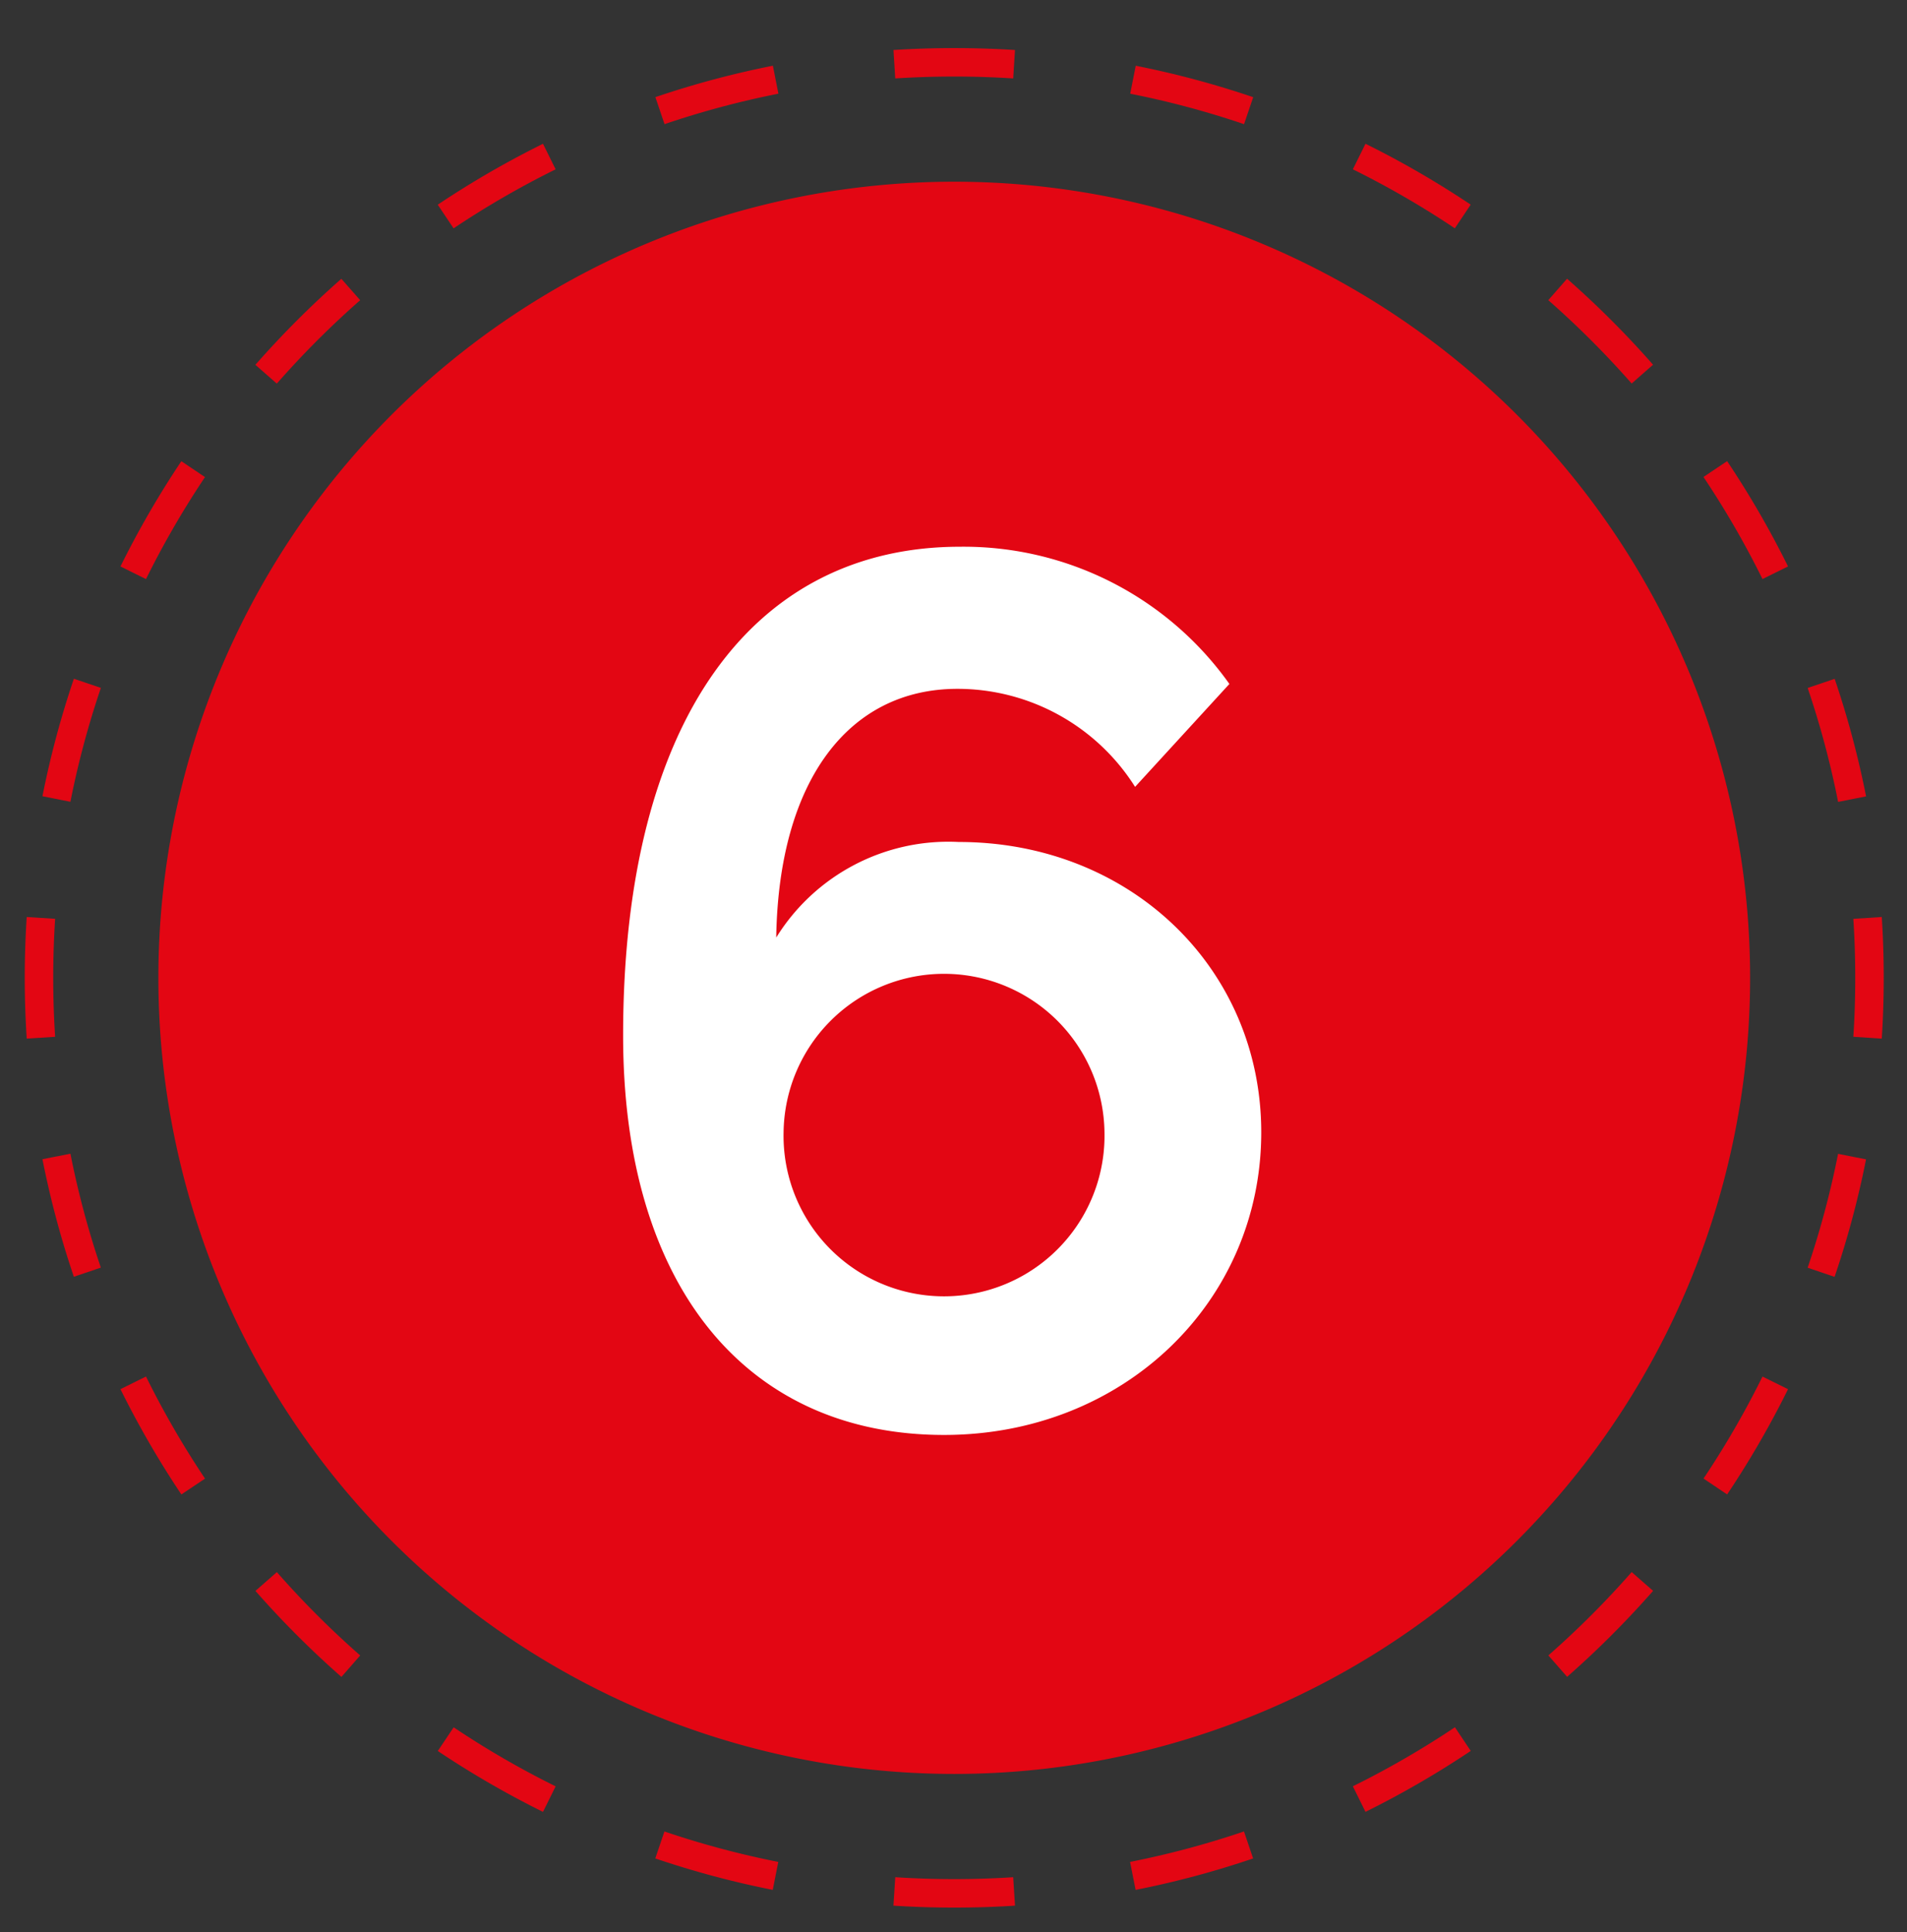 <svg id="Layer_1" data-name="Layer 1" xmlns="http://www.w3.org/2000/svg" xmlns:xlink="http://www.w3.org/1999/xlink" width="77" height="78" viewBox="0 0 77 78">
  <rect x="0" y="0" width="77" height="78" fill="#333333" stroke="none"/>
  <defs>
    <style>
      .cls-1 {
        fill: none;
      }

      .cls-2 {
        clip-path: url(#clip-path);
      }

      .cls-3 {
        fill: #e30613;
      }

      .cls-4 {
        fill: #fff;
      }
    </style>
    <clipPath id="clip-path">
      <rect class="cls-1" x="-8" y="-266.446" width="118.237" height="344.446"/>
    </clipPath>
  </defs>
  <title>METODA_elemenenty_numerki_</title>
  <g class="cls-2">
    <path class="cls-3" d="M45.853,76.286l-.223-1.129a36.074,36.074,0,0,0,4.599-1.23l.369,1.09A37.267,37.267,0,0,1,45.853,76.286Zm9.282-3.15L54.625,72.104a36.534,36.534,0,0,0,4.121-2.383l.639.955A37.68,37.68,0,0,1,55.135,73.136Zm8.142-5.45-.758-.865a36.705,36.705,0,0,0,3.364-3.364l.865.758A37.819,37.819,0,0,1,63.276,67.686Zm6.462-7.362-.955-.641A36.413,36.413,0,0,0,71.165,55.565l1.031.51A37.668,37.668,0,0,1,69.738,60.323ZM74.076,51.541l-1.088-.369A36.086,36.086,0,0,0,74.217,46.575l1.129.223A37.123,37.123,0,0,1,74.076,51.541Z"/>
    <path class="cls-3" d="M74.218,32.369a36.074,36.074,0,0,0-1.229-4.599l1.09-.369a37.268,37.268,0,0,1,1.269,4.745ZM71.165,23.374a36.536,36.536,0,0,0-2.383-4.121l.955-.639a37.678,37.678,0,0,1,2.459,4.25Zm-5.283-7.893a36.863,36.863,0,0,0-3.366-3.365l.758-.865a38.056,38.056,0,0,1,3.472,3.471ZM58.742,9.216A36.415,36.415,0,0,0,54.625,6.834l.51-1.031a37.671,37.671,0,0,1,4.248,2.458Zm-8.51-4.204a35.926,35.926,0,0,0-4.597-1.229l.223-1.129a37.282,37.282,0,0,1,4.743,1.269Z"/>
    <path class="cls-3" d="M2.843,32.364l-1.129-.223a37.282,37.282,0,0,1,1.269-4.743l1.09.369A35.928,35.928,0,0,0,2.843,32.364ZM5.895,23.375l-1.031-.51a37.668,37.668,0,0,1,2.458-4.248l.955.641A36.413,36.413,0,0,0,5.895,23.375Zm5.282-7.891-.865-.758a38.056,38.056,0,0,1,3.471-3.472l.76.863A36.862,36.862,0,0,0,11.177,15.484Zm7.137-6.267L17.675,8.263a37.679,37.679,0,0,1,4.25-2.459L22.435,6.835A36.535,36.535,0,0,0,18.313,9.218Zm8.518-4.206-.369-1.09A37.267,37.267,0,0,1,31.207,2.653l.223,1.129A36.074,36.074,0,0,0,26.831,5.012Z"/>
    <path class="cls-3" d="M31.202,76.285A37.127,37.127,0,0,1,26.459,75.016l.369-1.088a36.085,36.085,0,0,0,4.597,1.229ZM21.925,73.137a37.668,37.668,0,0,1-4.248-2.458l.641-.955a36.413,36.413,0,0,0,4.117,2.382Zm-8.139-5.448a37.82,37.82,0,0,1-3.472-3.472l.865-.758A36.705,36.705,0,0,0,14.544,66.823ZM7.323,60.324a37.68,37.68,0,0,1-2.459-4.25l1.031-.51a36.534,36.534,0,0,0,2.383,4.121ZM2.982,51.537A37.267,37.267,0,0,1,1.714,46.792l1.129-.223A36.074,36.074,0,0,0,4.072,51.168Z"/>
    <path class="cls-3" d="M38.53,77c-.827,0-1.652-.026-2.455-.078l.074-1.148a37.232,37.232,0,0,0,4.761,0l.074,1.148C40.182,76.974,39.356,77,38.53,77ZM75.981,41.925,74.833,41.849c.052-.772.077-1.573.077-2.379s-.025-1.606-.077-2.38l1.148-.076c.052.799.079,1.625.079,2.456S76.033,41.127,75.981,41.925Zm-74.903-.002C1.026,41.096.999,40.271.999,39.47c0-.8.027-1.626.079-2.454l1.148.072c-.052.805-.077,1.606-.077,2.382,0,.776.025,1.577.077,2.381ZM40.911,3.166a37.259,37.259,0,0,0-4.763,0l-.072-1.148a39.179,39.179,0,0,1,4.907,0Z"/>
  </g>
  <g class="cls-2">
    <path class="cls-3" d="M38.53,71.605a32.135,32.135,0,1,0-32.135-32.135,32.135,32.135,0,0,0,32.135,32.135"/>
  </g>
  <path class="cls-4" d="M38.117,57.922c-7.963,0-12.957-5.983-12.957-16.121,0-12.809,5.291-19.732,13.6-19.732a13.161,13.161,0,0,1,10.88,5.539L45.832,31.762a8.483,8.483,0,0,0-7.171-3.957c-4.401,0-7.22,3.709-7.319,10.039a8.18,8.18,0,0,1,7.369-3.857c6.923,0,12.215,5.094,12.215,11.721C50.926,52.532,45.387,57.922,38.117,57.922ZM44.596,45.707a6.479,6.479,0,0,0-12.957,0,6.48,6.48,0,1,0,12.957,0Z"/>
</svg>

